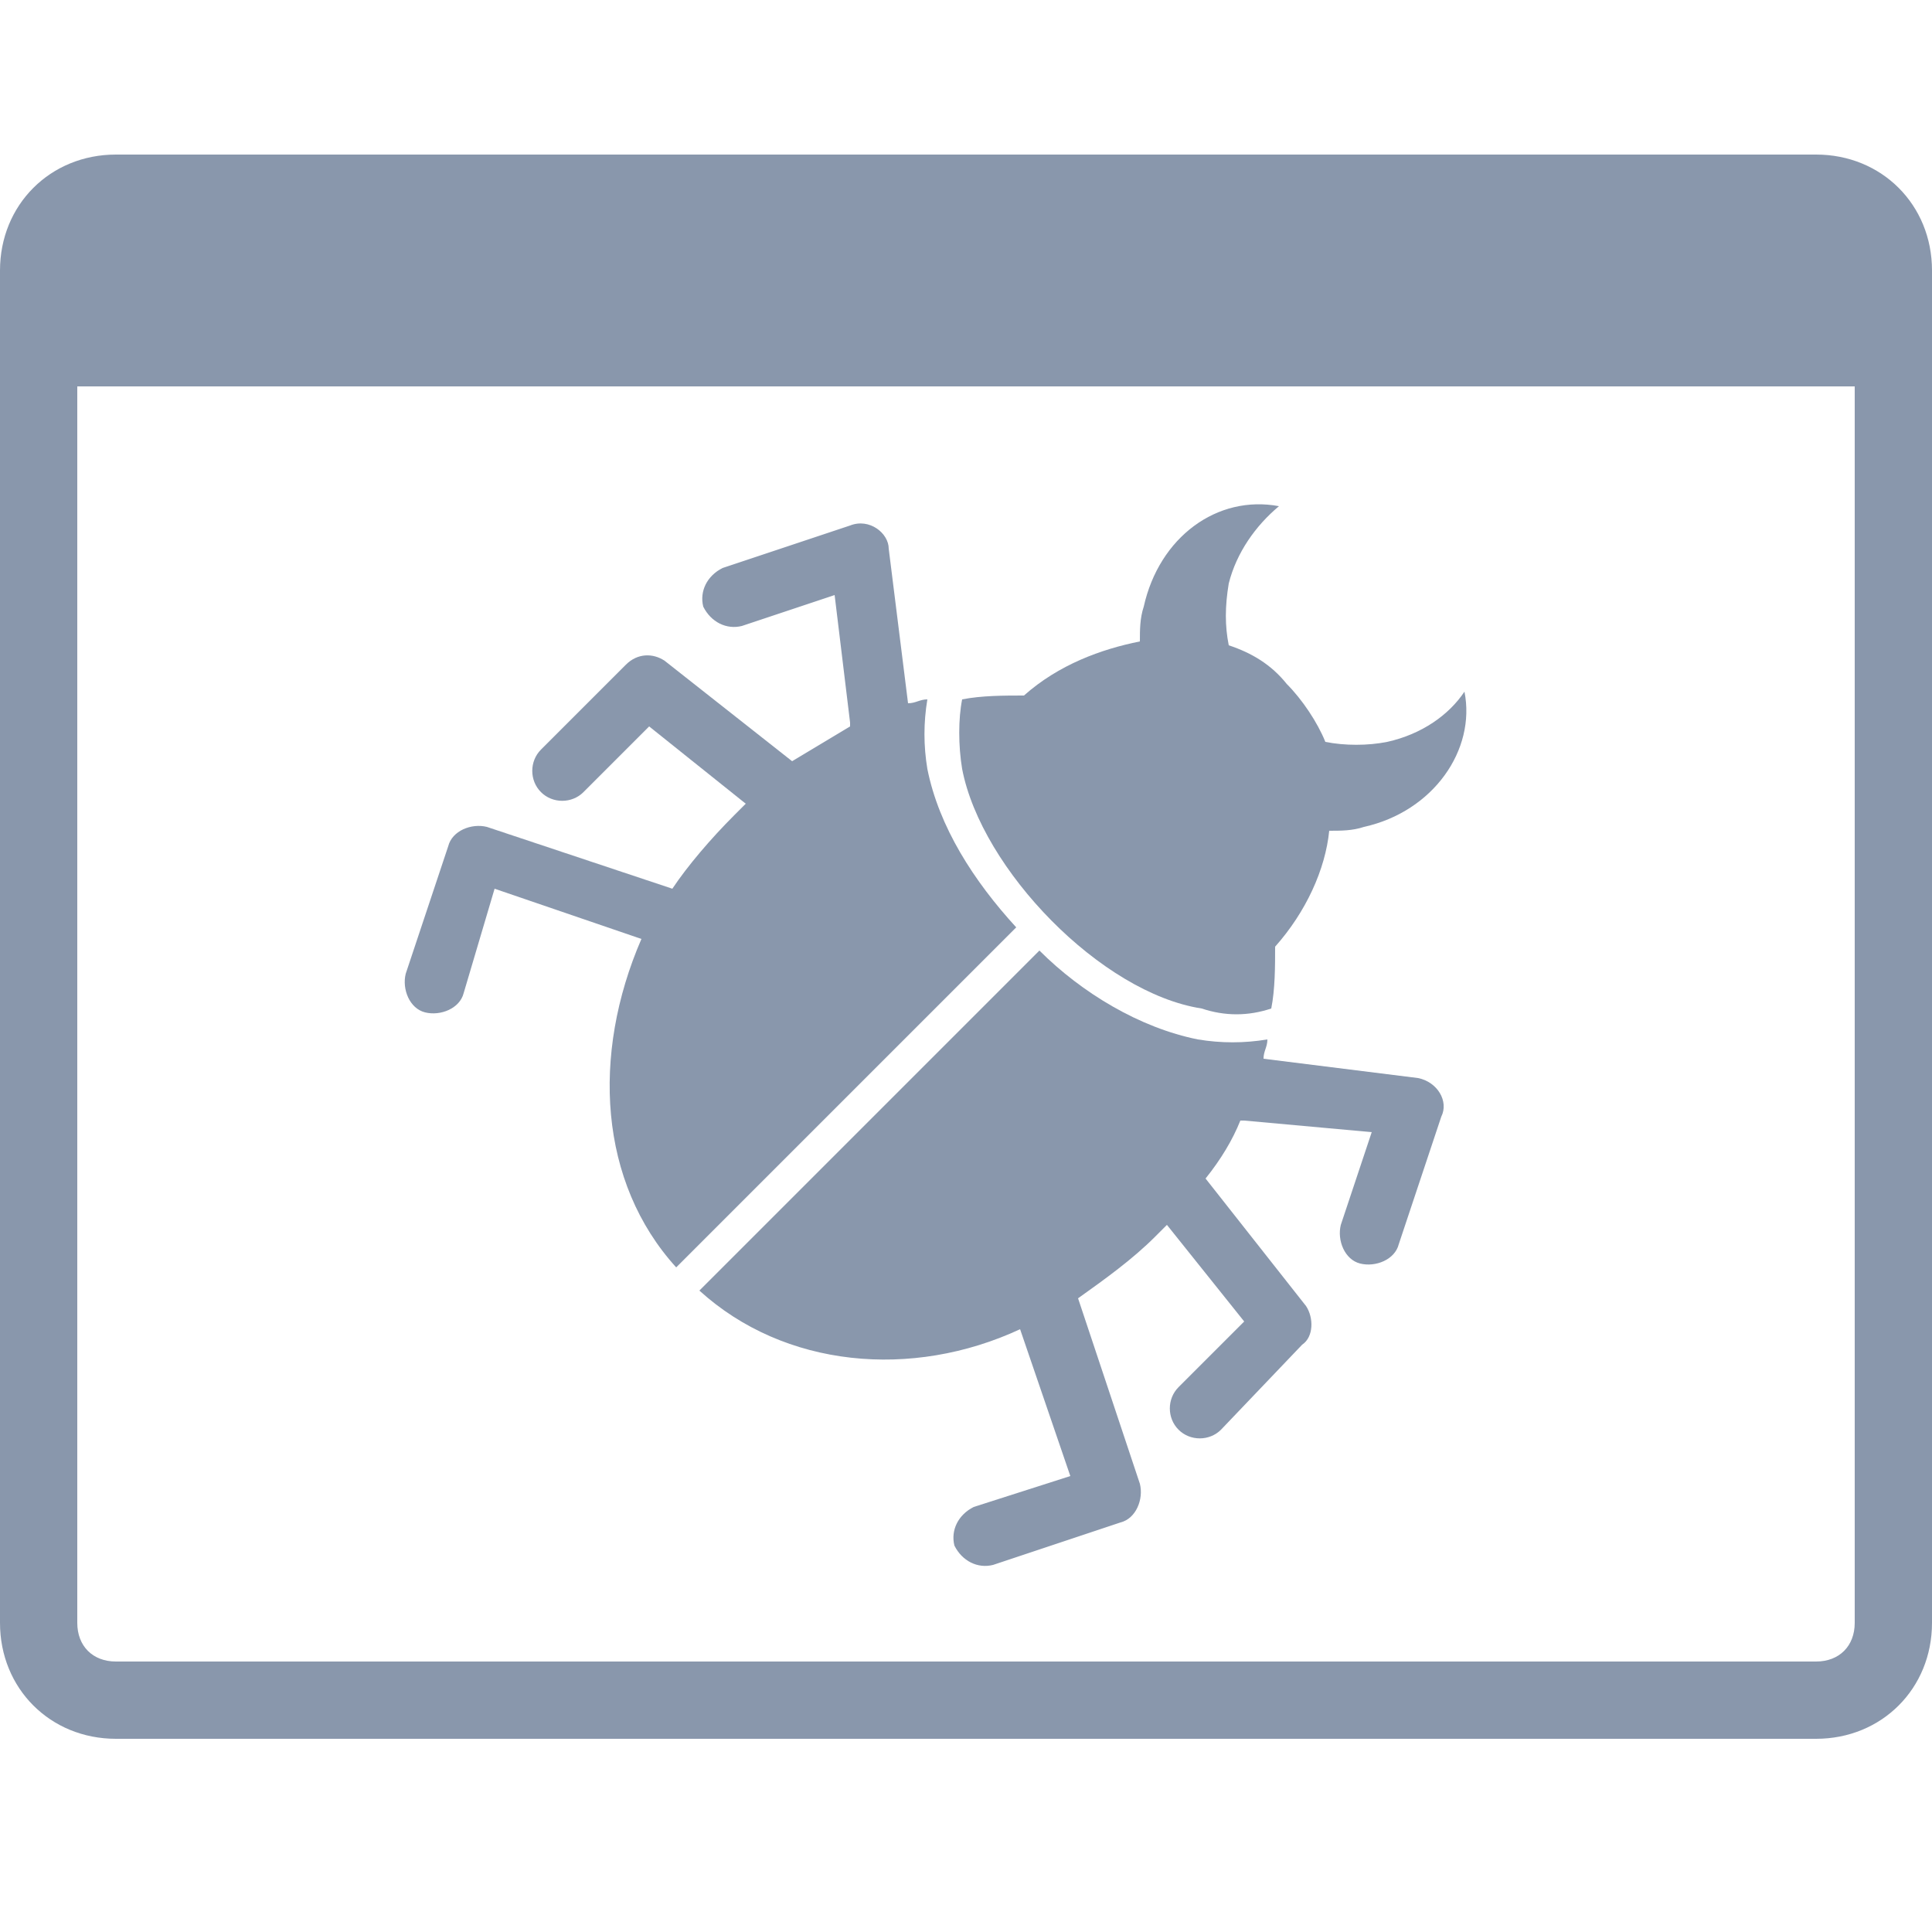 <?xml version="1.0" encoding="utf-8"?>
<!-- Generator: Adobe Illustrator 21.1.0, SVG Export Plug-In . SVG Version: 6.00 Build 0)  -->
<svg version="1.1" id="Layer_1" xmlns="http://www.w3.org/2000/svg" xmlns:xlink="http://www.w3.org/1999/xlink" x="0px" y="0px"
	 width="50px" height="50px" viewBox="0 0 50 50" enable-background="new 0 0 50 50" xml:space="preserve">
<g>
	<defs>
		<rect id="SVGID_1_" width="50" height="50"/>
	</defs>
	<clipPath id="SVGID_2_">
		<use xlink:href="#SVGID_1_"  overflow="visible"/>
	</clipPath>
	<path clip-path="url(#SVGID_2_)" fill="#8997AC" d="M19,21.1c0.1-0.1,0.2-0.2,0.3-0.3l-2.5-2l-1.7,1.7c-0.3,0.3-0.8,0.3-1.1,0
		c-0.3-0.3-0.3-0.8,0-1.1l2.2-2.2c0.3-0.3,0.7-0.3,1-0.1l3.3,2.6c0.5-0.3,1-0.6,1.5-0.9c0,0,0,0,0-0.1l-0.4-3.3l-2.4,0.8
		c-0.4,0.1-0.8-0.1-1-0.5c-0.1-0.4,0.1-0.8,0.5-1l3.3-1.1c0.5-0.2,1,0.2,1,0.6l0.5,4c0.2,0,0.3-0.1,0.5-0.1c-0.1,0.6-0.1,1.2,0,1.8
		c0.3,1.5,1.2,2.9,2.3,4.1l-8.8,8.8c-2-2.2-2.2-5.5-0.9-8.5l-3.8-1.3L12,25.7c-0.1,0.4-0.6,0.6-1,0.5c-0.4-0.1-0.6-0.6-0.5-1
		l1.1-3.3c0.1-0.4,0.6-0.6,1-0.5l4.8,1.6C17.8,22.4,18.4,21.7,19,21.1"/>
	<path clip-path="url(#SVGID_2_)" fill="#8997AC" d="M18.1,33.4l8.8-8.8c1.1,1.1,2.6,2,4.1,2.3c0.6,0.1,1.2,0.1,1.8,0
		c0,0.2-0.1,0.3-0.1,0.5l4,0.5c0.5,0.1,0.8,0.6,0.6,1l-1.1,3.3c-0.1,0.4-0.6,0.6-1,0.5c-0.4-0.1-0.6-0.6-0.5-1l0.8-2.4L32.2,29
		c0,0,0,0-0.1,0c-0.2,0.5-0.5,1-0.9,1.5l2.6,3.3c0.2,0.3,0.2,0.8-0.1,1L31.6,37c-0.3,0.3-0.8,0.3-1.1,0c-0.3-0.3-0.3-0.8,0-1.1
		l1.7-1.7l-2-2.5c-0.1,0.1-0.2,0.2-0.3,0.3c-0.6,0.6-1.3,1.1-2,1.6l1.6,4.8c0.1,0.4-0.1,0.9-0.5,1l-3.3,1.1c-0.4,0.1-0.8-0.1-1-0.5
		c-0.1-0.4,0.1-0.8,0.5-1l2.5-0.8l-1.3-3.8C23.6,35.7,20.3,35.4,18.1,33.4"/>
	<path clip-path="url(#SVGID_2_)" fill="#8997AC" d="M24.9,19.9c-0.1-0.6-0.1-1.3,0-1.8C25.4,18,26,18,26.5,18c0.9-0.8,2-1.2,3-1.4
		c0-0.3,0-0.6,0.1-0.9c0.4-1.8,1.9-2.9,3.5-2.6l0,0c-0.6,0.5-1.1,1.2-1.3,2c-0.1,0.6-0.1,1.1,0,1.6c0.6,0.2,1.1,0.5,1.5,1
		c0.4,0.4,0.8,1,1,1.5c0.5,0.1,1.1,0.1,1.6,0c0.9-0.2,1.6-0.7,2-1.3l0,0c0.3,1.5-0.8,3.1-2.6,3.5c-0.3,0.1-0.6,0.1-0.9,0.1
		c-0.1,1-0.6,2.1-1.4,3c0,0.5,0,1.1-0.1,1.6c-0.6,0.2-1.2,0.2-1.8,0C28.5,25.7,25.4,22.5,24.9,19.9"/>
	<path clip-path="url(#SVGID_2_)" fill-rule="evenodd" clip-rule="evenodd" fill="#8997AC" d="M0,7c0-1.7,1.3-3,3-3h44
		c1.7,0,3,1.3,3,3v35c0,1.7-1.3,3-3,3H3c-1.7,0-3-1.3-3-3V7z M2,10v32c0,0.6,0.4,1,1,1h44c0.6,0,1-0.4,1-1V10H2z"/>
</g>
</svg>
